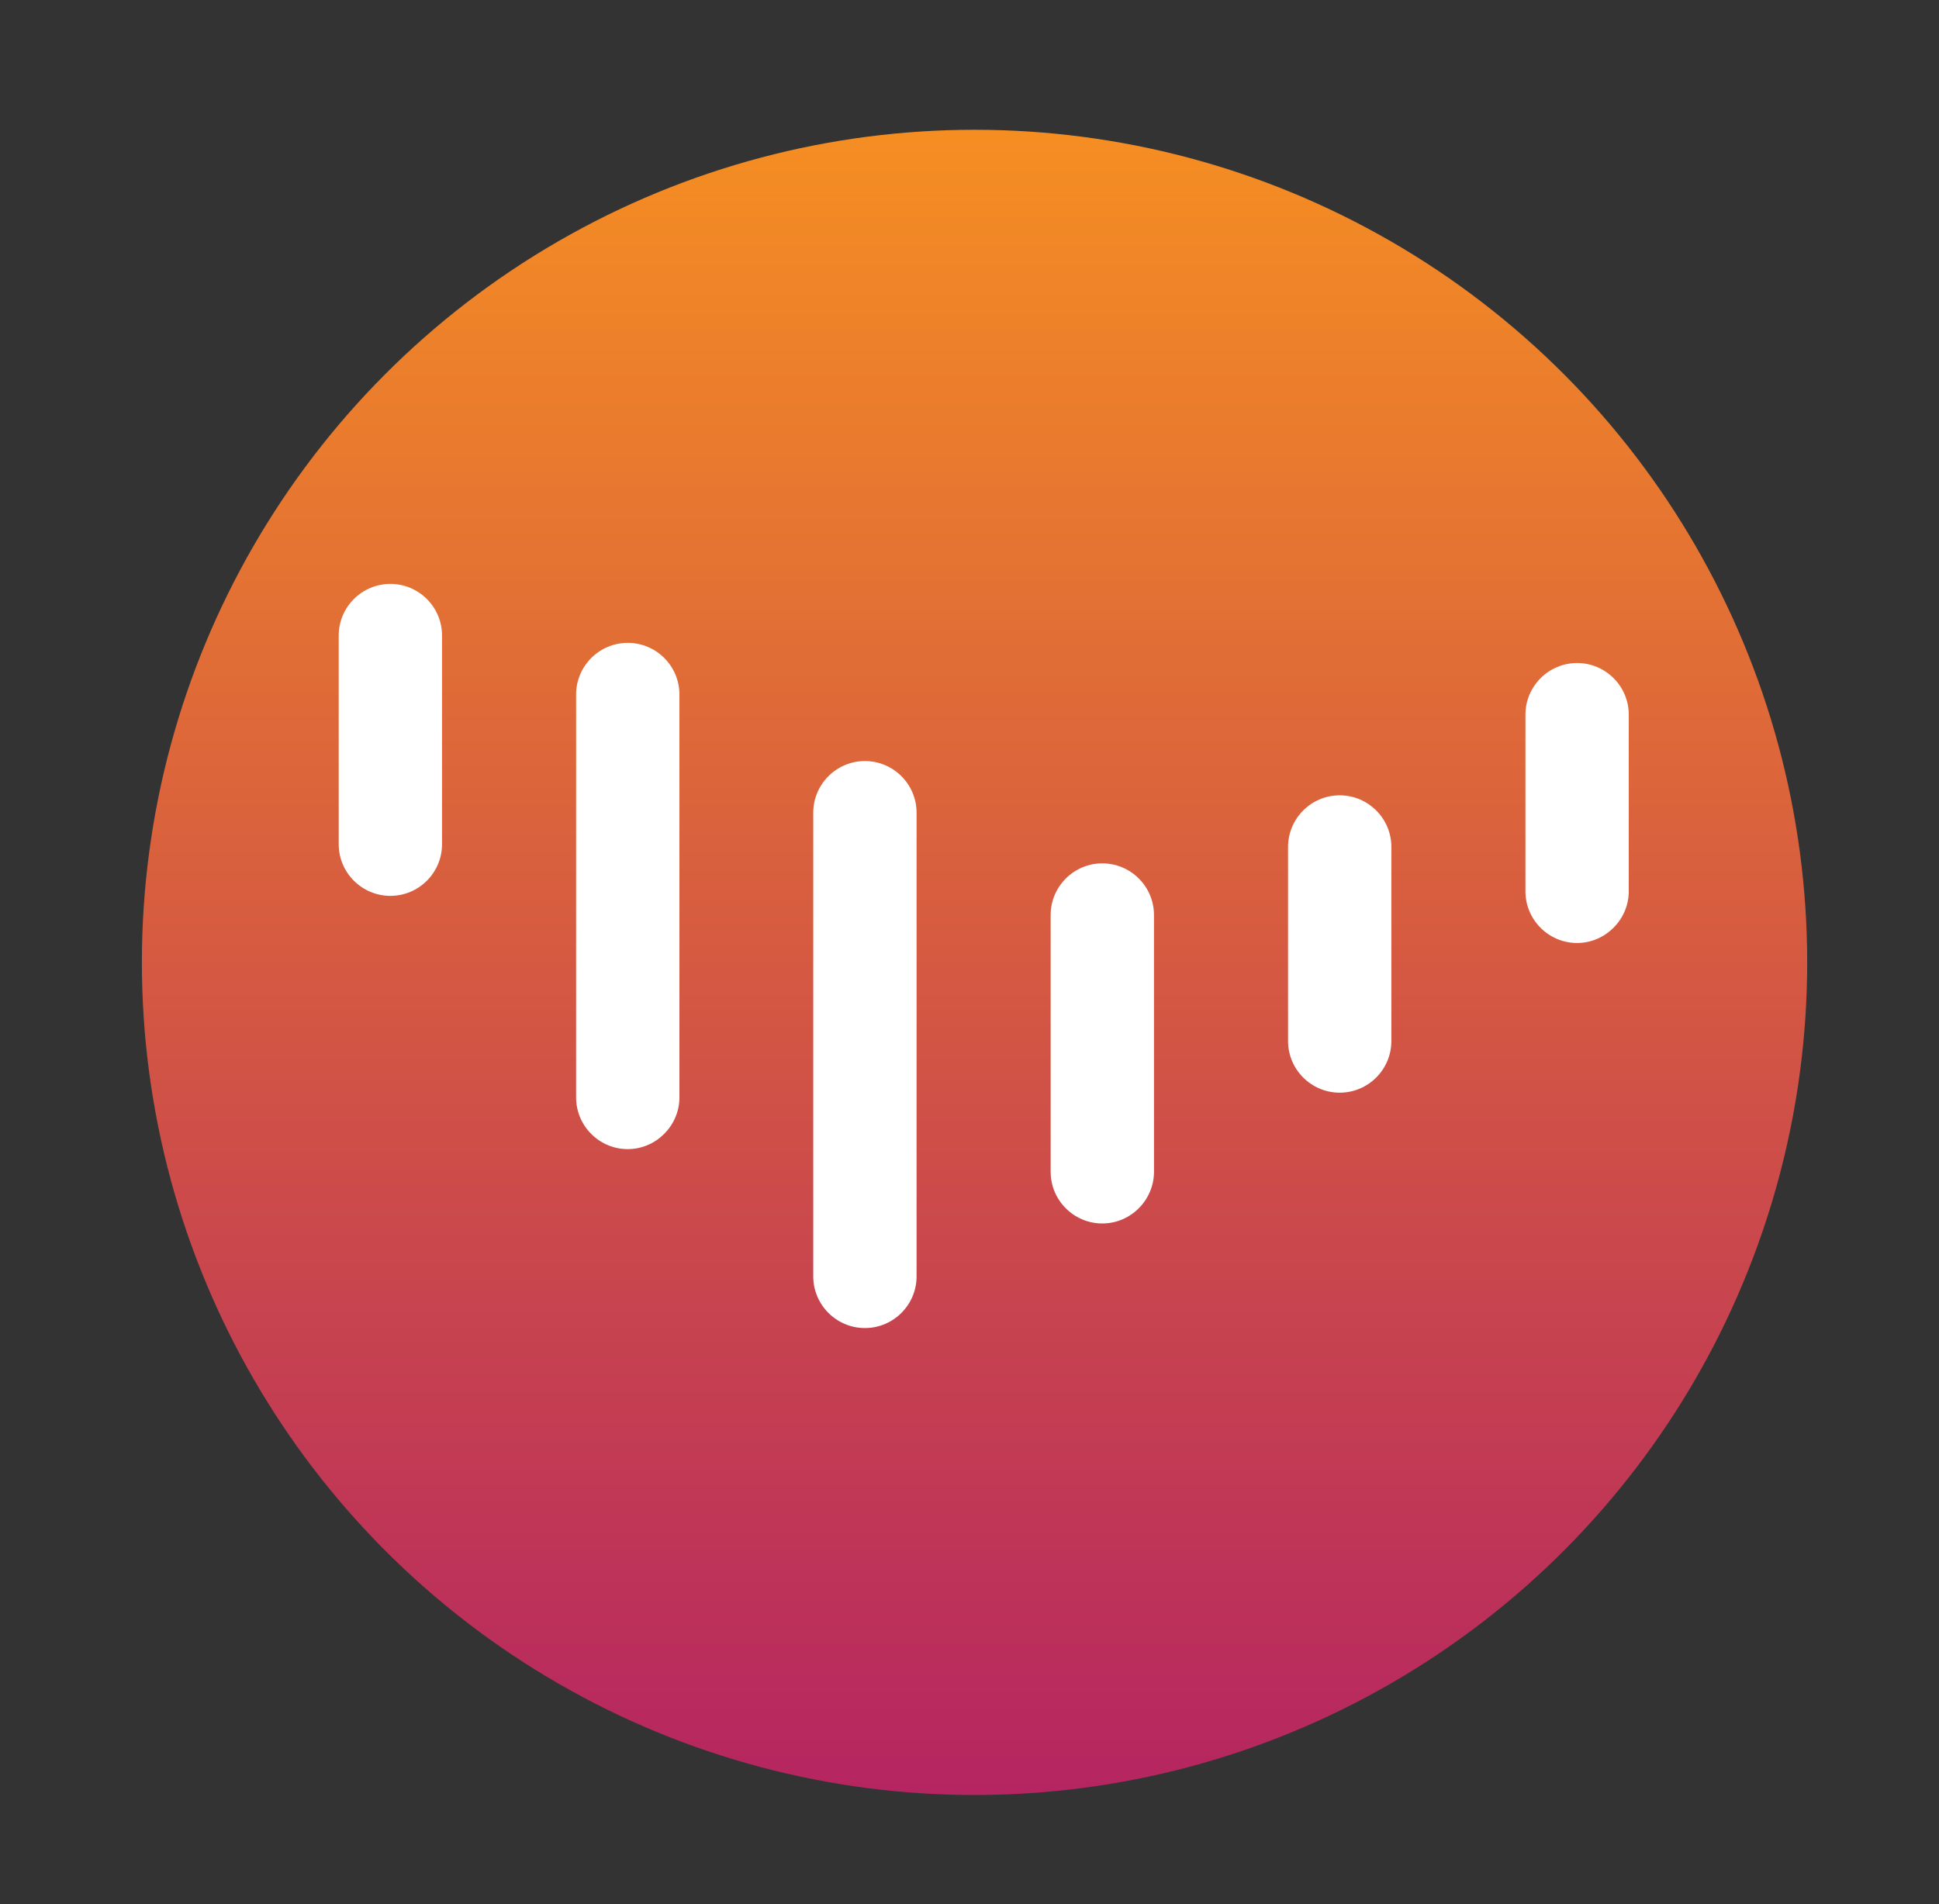 <?xml version="1.0" encoding="utf-8"?>
<!-- Generator: Adobe Illustrator 26.1.0, SVG Export Plug-In . SVG Version: 6.00 Build 0)  -->
<svg version="1.1" id="Layer_1" xmlns="http://www.w3.org/2000/svg" xmlns:xlink="http://www.w3.org/1999/xlink" x="0px" y="0px"
	 viewBox="0 0 76.94 75.57" style="enable-background:new 0 0 76.94 75.57;" xml:space="preserve">
<rect x="0" y="0" width="76.94" height="75.57" fill="#333333" stroke="none"/>
<style type="text/css">
	.st0{fill:url(#SVGID_1_);}
	.st1{fill:#FFFFFF;}
</style>
<linearGradient id="SVGID_1_" gradientUnits="userSpaceOnUse" x1="38.669" y1="71.236" x2="38.669" y2="5.152">
	<stop  offset="0" style="stop-color:#B52561"/>
	<stop  offset="1" style="stop-color:#F58E22"/>
</linearGradient>
<circle class="st0" cx="38.67" cy="38.19" r="33.04"/>
<path class="st1" d="M15.49,35.55L15.49,35.55c-1.13,0-2.05-0.92-2.05-2.05v-8.28c0-1.13,0.92-2.05,2.05-2.05h0
	c1.13,0,2.05,0.92,2.05,2.05v8.28C17.54,34.63,16.62,35.55,15.49,35.55z"/>
<path class="st1" d="M24.91,45.6L24.91,45.6c-1.13,0-2.05-0.92-2.05-2.05V27.56c0-1.13,0.92-2.05,2.05-2.05h0
	c1.13,0,2.05,0.92,2.05,2.05v15.99C26.96,44.67,26.03,45.6,24.91,45.6z"/>
<path class="st1" d="M34.32,52.7L34.32,52.7c-1.13,0-2.05-0.92-2.05-2.05v-18.4c0-1.13,0.92-2.05,2.05-2.05h0
	c1.13,0,2.05,0.92,2.05,2.05v18.4C36.37,51.78,35.45,52.7,34.32,52.7z"/>
<path class="st1" d="M43.74,48.55L43.74,48.55c-1.13,0-2.05-0.92-2.05-2.05V36.31c0-1.13,0.92-2.05,2.05-2.05h0
	c1.13,0,2.05,0.92,2.05,2.05V46.5C45.79,47.62,44.87,48.55,43.74,48.55z"/>
<path class="st1" d="M53.16,43.36L53.16,43.36c-1.13,0-2.05-0.92-2.05-2.05v-7.7c0-1.13,0.92-2.05,2.05-2.05h0
	c1.13,0,2.05,0.92,2.05,2.05v7.7C55.21,42.44,54.29,43.36,53.16,43.36z"/>
<path class="st1" d="M62.58,37.42L62.58,37.42c-1.13,0-2.05-0.92-2.05-2.05v-7.01c0-1.13,0.92-2.05,2.05-2.05h0
	c1.13,0,2.05,0.92,2.05,2.05v7.01C64.63,36.49,63.7,37.42,62.58,37.42z"/>
</svg>
